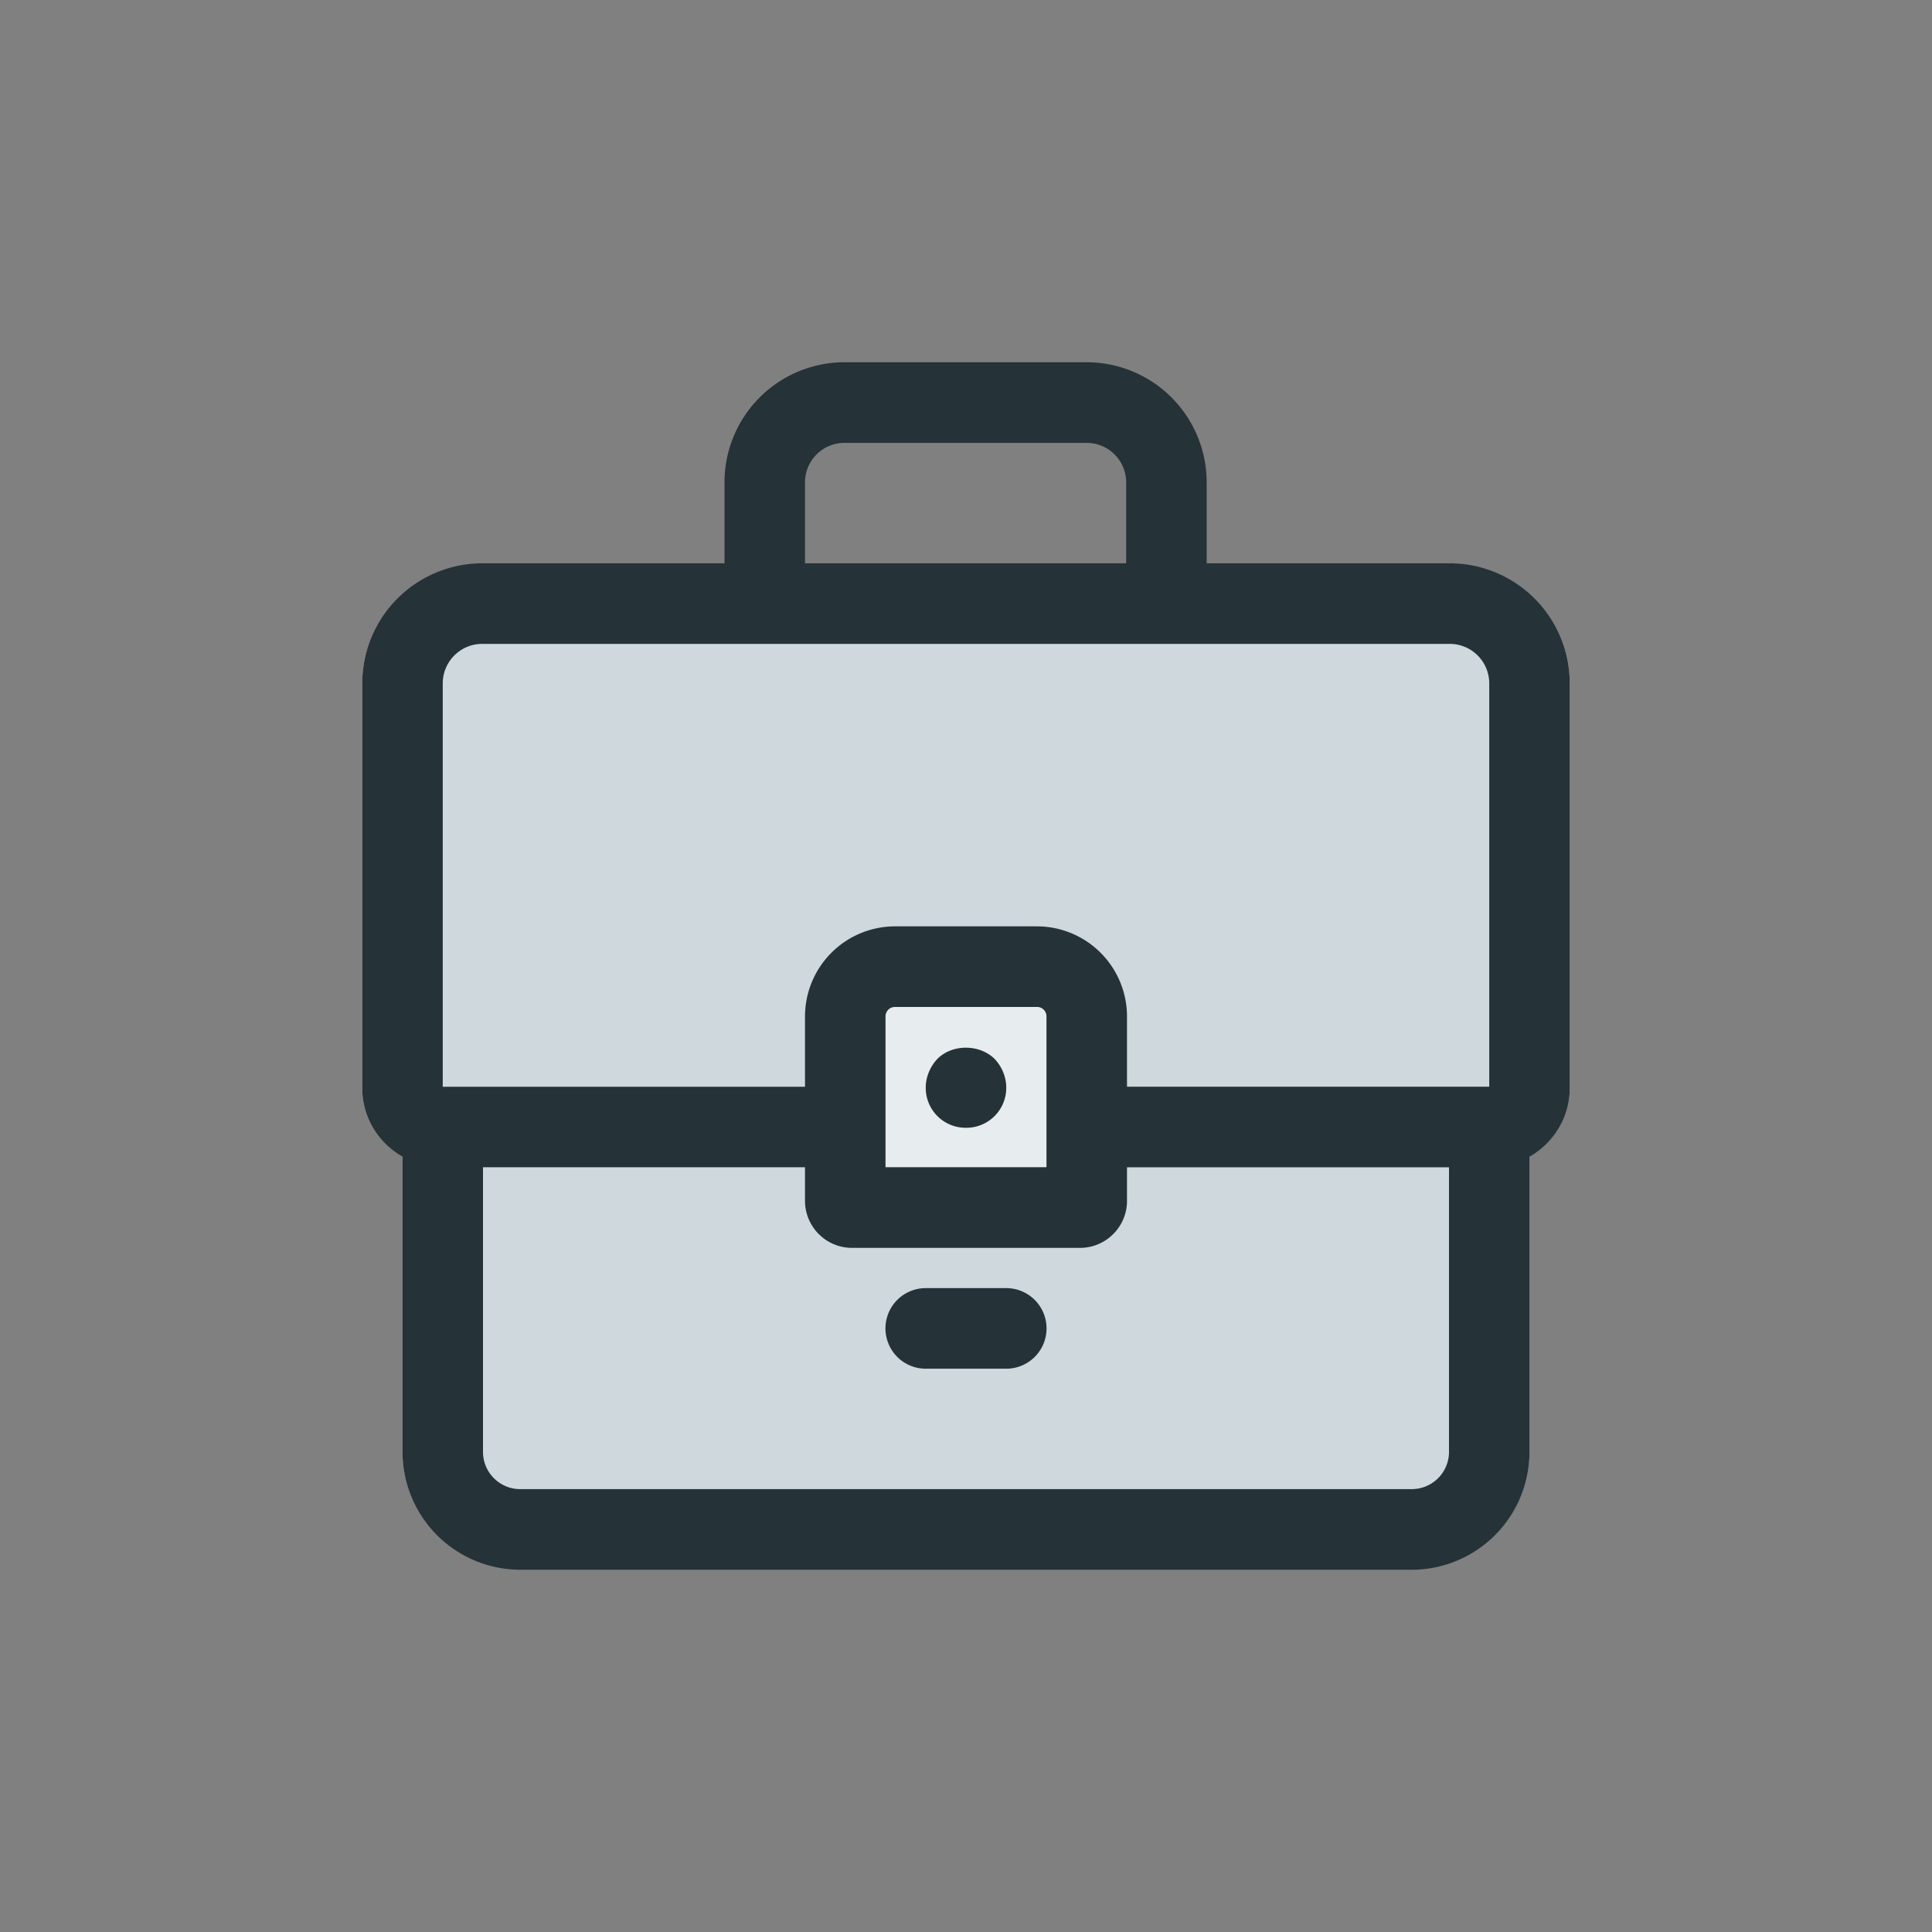 <svg xmlns="http://www.w3.org/2000/svg" width="48" height="48"><rect width="100%" height="100%" fill="#808080" stroke="none"/><g fill="none" fill-rule="evenodd"><path fill="#CFD8DC" d="M18 14.005h-6.02A2.984 2.984 0 0 0 9 16.986v10.047c0 .73.406 1.362 1 1.7v7.327a2.928 2.928 0 0 0 2.924 2.924h22.152A2.928 2.928 0 0 0 38 36.06v-7.328c.594-.337 1-.968 1-1.698V16.986a2.984 2.984 0 0 0-2.98-2.981H18z"/><path fill="#FFF" fill-opacity=".5" d="M26 25.25v3.745h-4V25.25c0-.128.105-.235.235-.235h3.53c.13 0 .235.107.235.235z"/><path fill="#253238" d="M36.02 13.995A2.985 2.985 0 0 1 39 16.98v10.058c0 .73-.406 1.363-1 1.7v7.336A2.93 2.93 0 0 1 35.076 39H12.924A2.93 2.93 0 0 1 10 36.073v-7.336c-.594-.337-1-.97-1-1.7V16.979a2.985 2.985 0 0 1 2.98-2.984H18v-2.012A2.984 2.984 0 0 1 20.979 9H27a2.984 2.984 0 0 1 2.979 2.983v2.012h6.041zM36 36.073v-7.072h-8v.835c0 .642-.523 1.167-1.167 1.167h-5.666A1.169 1.169 0 0 1 20 29.836V29h-8v7.072c0 .51.415.925.924.925h22.152a.926.926 0 0 0 .924-.925zm-11-4.07a1 1 0 0 1 0 2.002h-2a1 1 0 0 1 0-2.002h2zm1-6.751a.235.235 0 0 0-.235-.235h-3.53a.235.235 0 0 0-.235.235V29h4v-3.75zm-2.71 1.055c.37-.37 1.04-.37 1.42 0 .18.19.29.45.29.71a.991.991 0 0 1-1 1.002.99.99 0 0 1-1-1.001c0-.26.11-.52.29-.711zm-11.31-10.31c-.54 0-.98.44-.98.982V27h9v-1.747a2.24 2.24 0 0 1 2.235-2.238h3.53A2.24 2.24 0 0 1 28 25.252v1.747h9v-10.02a.982.982 0 0 0-.98-.982H11.98zM20 11.983v2.012h7.979v-2.012a.981.981 0 0 0-.979-.98h-6.021a.98.98 0 0 0-.979.98z"/></g></svg>